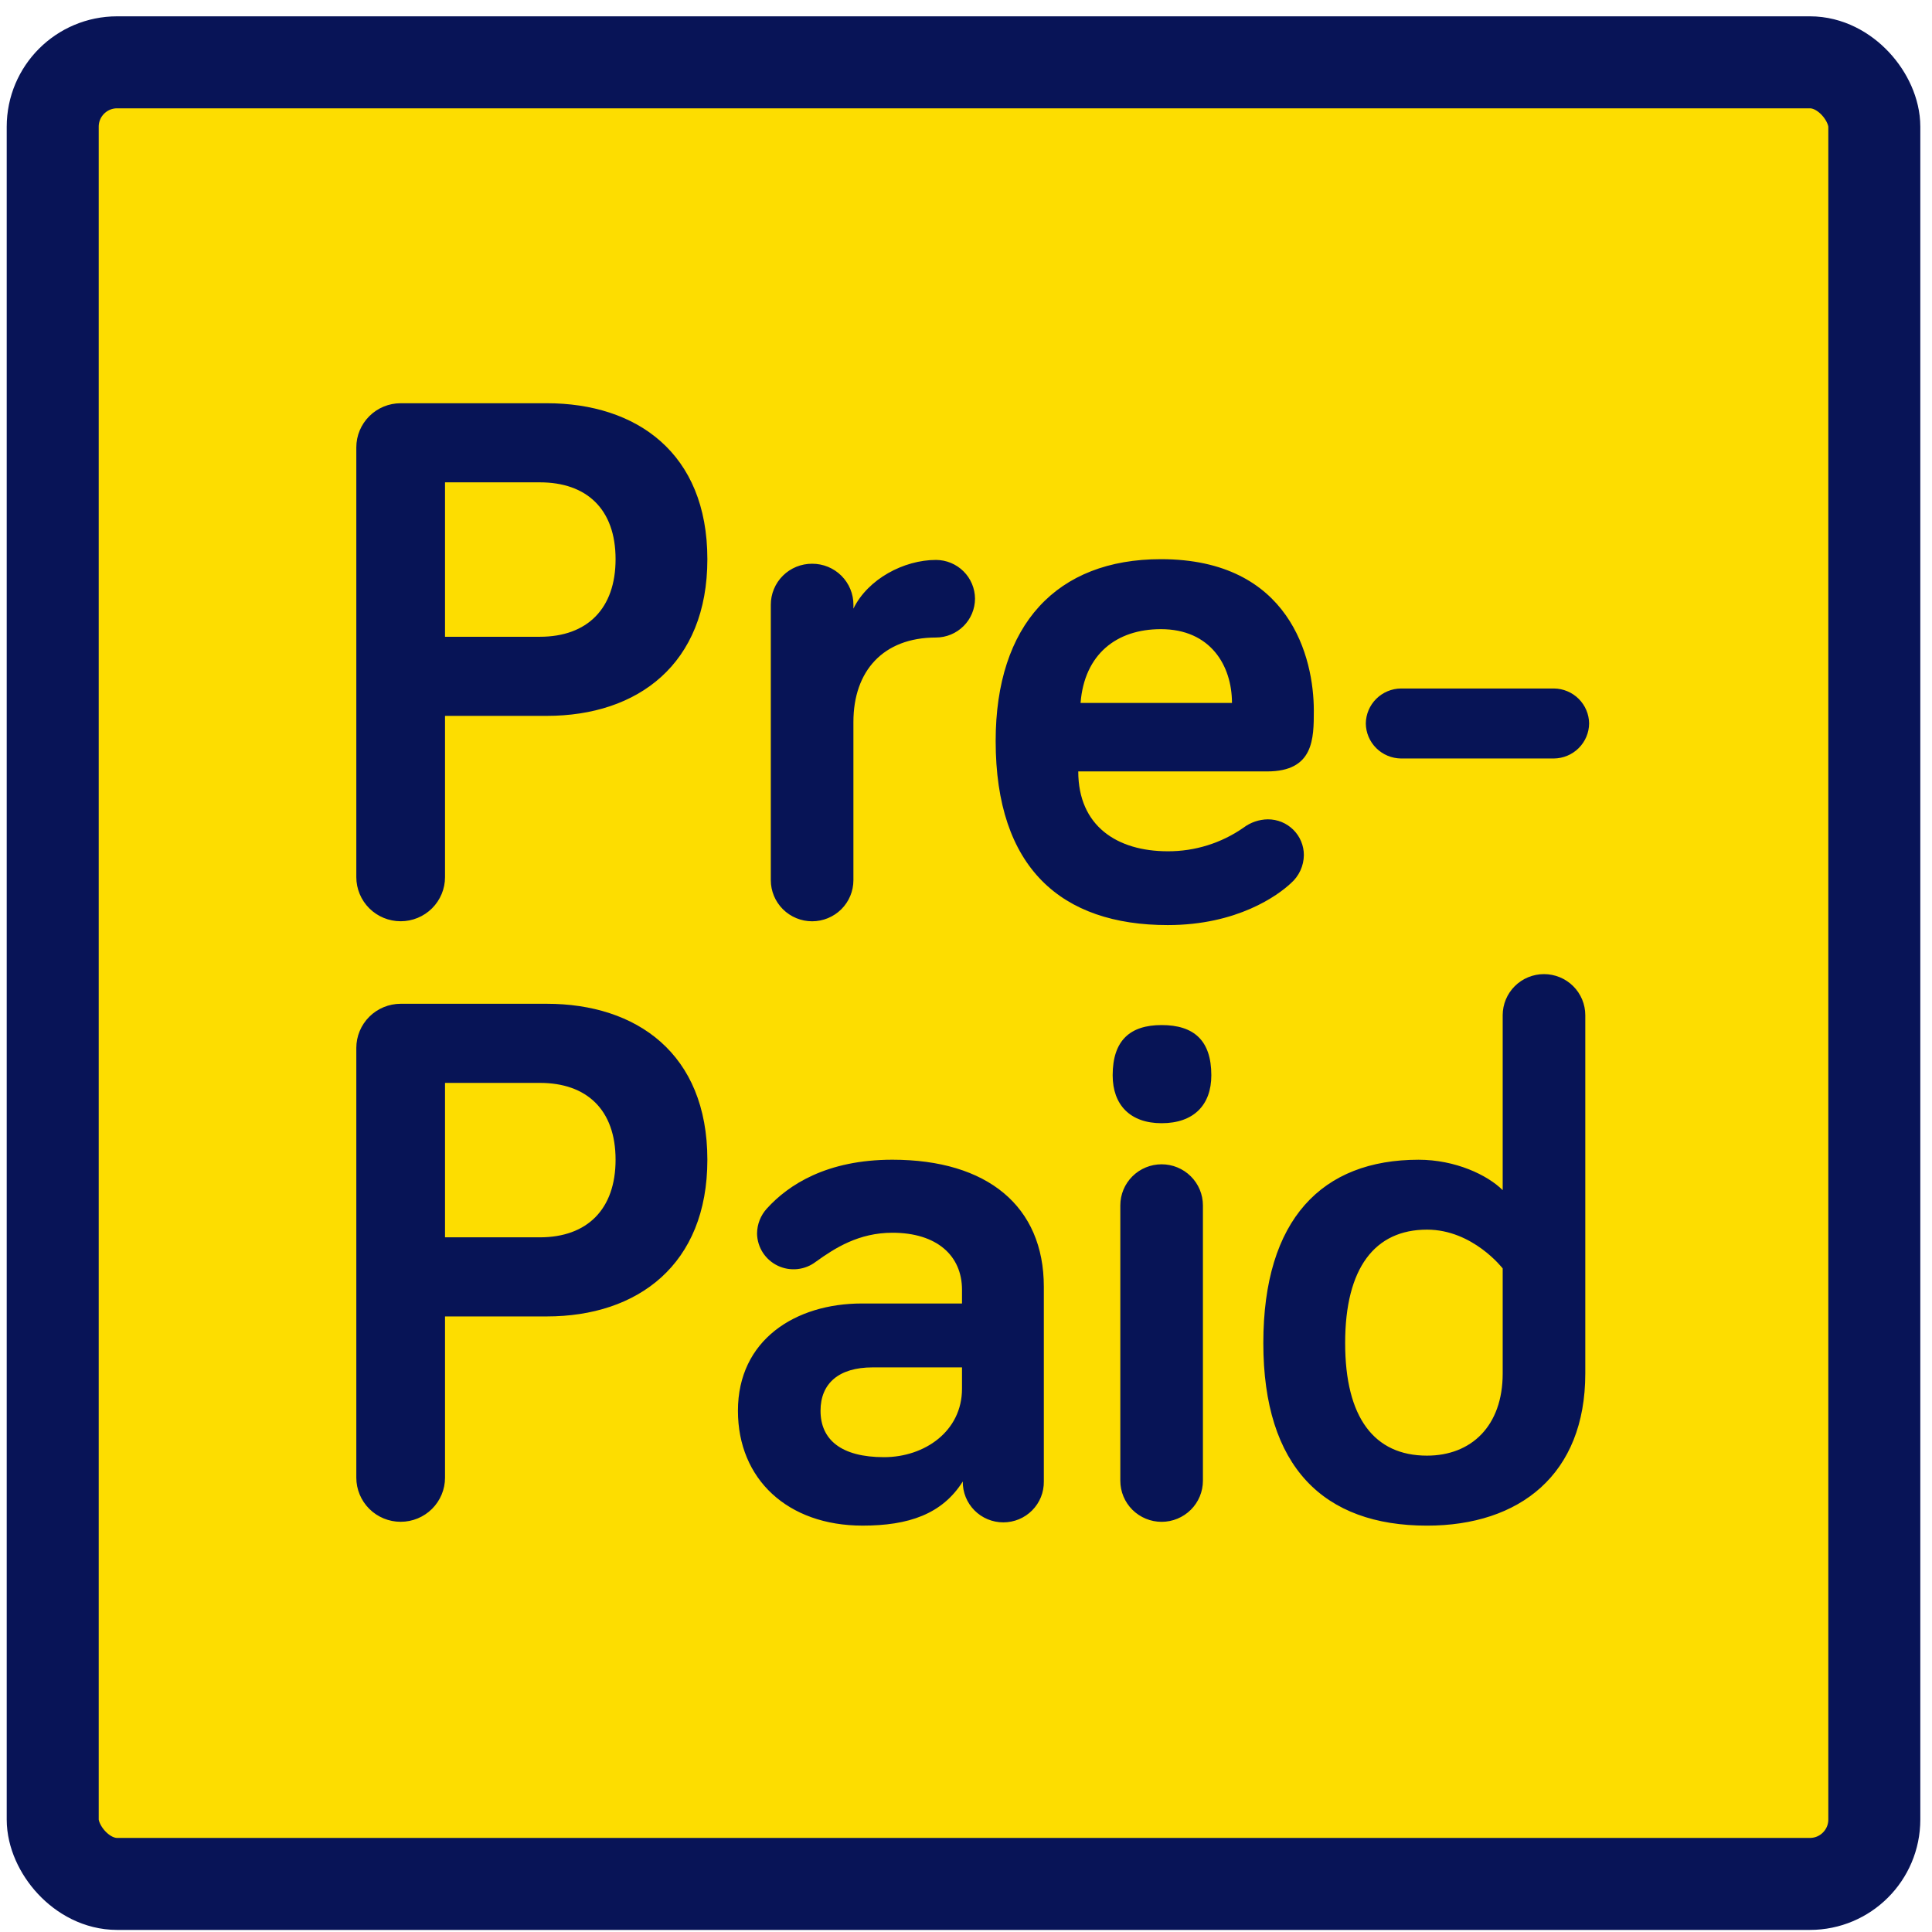 <svg width="105" height="105" viewBox="0 0 105 105" fill="none" xmlns="http://www.w3.org/2000/svg">
<rect x="2.865" y="3.387" width="99" height="99" rx="3.5" fill="#FDDD00" stroke="#081457" stroke-width="5"/>
<g clip-path="url(#clip0_365_5979)">
<path d="M29.715 38.906C34.66 38.906 38.444 36.096 38.444 30.39C38.444 24.602 34.578 21.915 29.716 21.915H21.776C21.137 21.915 20.523 22.168 20.072 22.618C19.619 23.067 19.366 23.677 19.365 24.313V47.671C19.365 48.306 19.619 48.916 20.071 49.366C20.523 49.816 21.137 50.068 21.776 50.068C22.415 50.068 23.028 49.816 23.48 49.366C23.932 48.916 24.186 48.306 24.186 47.671V38.906H29.715ZM29.34 26.214C31.876 26.214 33.455 27.661 33.455 30.39C33.455 33.077 31.917 34.607 29.34 34.607H24.186V26.214H29.34ZM46.382 32.87C46.383 32.577 46.325 32.286 46.213 32.015C46.101 31.743 45.935 31.497 45.727 31.289C45.518 31.081 45.27 30.917 44.997 30.805C44.724 30.694 44.432 30.637 44.137 30.638C43.842 30.637 43.549 30.694 43.276 30.805C43.003 30.917 42.755 31.082 42.547 31.289C42.338 31.497 42.173 31.743 42.061 32.015C41.948 32.286 41.891 32.577 41.892 32.87V47.837C41.892 48.429 42.129 48.997 42.55 49.416C42.971 49.834 43.541 50.07 44.137 50.07C44.732 50.07 45.303 49.834 45.724 49.416C46.145 48.997 46.381 48.429 46.381 47.837V39.237C46.381 36.467 48.002 34.648 50.87 34.648C51.431 34.646 51.969 34.423 52.366 34.028C52.763 33.633 52.987 33.098 52.99 32.539C52.987 31.981 52.763 31.446 52.366 31.051C51.969 30.656 51.431 30.433 50.87 30.431C49.124 30.431 47.171 31.465 46.381 33.077L46.382 32.87ZM54.112 40.271C54.112 47.175 57.686 50.276 63.464 50.276C67.246 50.276 69.45 48.663 70.156 48.002C70.375 47.811 70.551 47.576 70.673 47.312C70.795 47.048 70.859 46.762 70.862 46.472C70.863 46.217 70.812 45.964 70.714 45.728C70.616 45.492 70.472 45.278 70.291 45.098C70.109 44.917 69.894 44.774 69.657 44.676C69.42 44.579 69.165 44.529 68.909 44.529C68.428 44.535 67.962 44.694 67.579 44.984C66.374 45.824 64.936 46.272 63.465 46.265C60.721 46.265 58.601 44.901 58.601 41.925H68.867C71.403 41.925 71.403 40.147 71.403 38.617C71.403 35.765 70.114 30.39 63.09 30.39C57.437 30.39 54.112 33.945 54.112 40.271ZM63.09 34.193C65.791 34.193 66.955 36.178 66.955 38.204H58.726C58.933 35.558 60.679 34.193 63.09 34.193ZM86.365 39.32C86.36 38.817 86.156 38.337 85.799 37.981C85.442 37.626 84.959 37.423 84.453 37.418H76.141C75.635 37.423 75.152 37.626 74.795 37.981C74.438 38.337 74.234 38.817 74.229 39.32C74.234 39.822 74.438 40.303 74.795 40.658C75.152 41.014 75.635 41.216 76.141 41.222H84.453C84.959 41.216 85.442 41.014 85.799 40.658C86.156 40.303 86.36 39.822 86.365 39.32ZM29.715 71.545C34.66 71.545 38.444 68.734 38.444 63.029C38.444 57.241 34.578 54.553 29.716 54.553H21.776C21.137 54.554 20.524 54.807 20.072 55.256C19.62 55.706 19.366 56.315 19.365 56.951V80.309C19.365 80.945 19.619 81.554 20.071 82.004C20.523 82.454 21.137 82.706 21.776 82.706C22.415 82.706 23.028 82.454 23.48 82.004C23.932 81.554 24.186 80.945 24.186 80.309V71.545H29.715ZM29.34 58.853C31.876 58.853 33.455 60.3 33.455 63.029C33.455 65.716 31.917 67.246 29.34 67.246H24.186V58.853H29.34ZM48.501 66.997C50.912 66.997 52.283 68.238 52.283 70.098V70.842H46.839C43.222 70.842 40.105 72.826 40.105 76.671C40.105 80.392 42.807 82.914 46.88 82.914C49.374 82.914 51.203 82.294 52.325 80.516C52.321 80.806 52.375 81.094 52.484 81.364C52.593 81.633 52.754 81.878 52.959 82.085C53.164 82.292 53.408 82.456 53.678 82.568C53.947 82.68 54.236 82.737 54.528 82.737C54.819 82.737 55.108 82.68 55.378 82.568C55.647 82.456 55.891 82.292 56.096 82.085C56.301 81.878 56.463 81.633 56.572 81.364C56.68 81.094 56.734 80.806 56.73 80.516V69.933C56.73 65.55 53.655 63.028 48.501 63.028C44.926 63.028 42.85 64.393 41.684 65.674C41.341 66.047 41.148 66.533 41.144 67.039C41.149 67.406 41.258 67.764 41.456 68.073C41.655 68.382 41.937 68.63 42.269 68.789C42.602 68.948 42.972 69.011 43.339 68.972C43.706 68.933 44.055 68.793 44.346 68.568C45.384 67.824 46.672 66.997 48.501 66.997ZM48.044 79.194C45.716 79.194 44.594 78.243 44.594 76.672C44.594 75.183 45.591 74.315 47.42 74.315H52.283V75.473C52.283 77.788 50.248 79.194 48.044 79.194ZM65.376 65.509C65.376 64.917 65.139 64.349 64.718 63.931C64.297 63.512 63.727 63.277 63.131 63.277C62.536 63.277 61.965 63.512 61.544 63.931C61.123 64.349 60.887 64.917 60.887 65.509V80.475C60.887 81.067 61.123 81.635 61.544 82.054C61.965 82.472 62.536 82.708 63.131 82.708C63.727 82.708 64.297 82.472 64.718 82.054C65.139 81.635 65.376 81.067 65.376 80.475V65.509ZM63.131 61.044C64.877 61.044 65.833 60.052 65.833 58.439C65.833 56.537 64.877 55.71 63.131 55.71C61.427 55.71 60.471 56.537 60.471 58.439C60.471 60.052 61.427 61.044 63.131 61.044ZM81.668 74.646C81.668 77.498 79.964 79.111 77.554 79.111C74.686 79.111 73.106 77.043 73.106 72.99C73.106 68.898 74.728 66.828 77.554 66.828C80.048 66.828 81.668 68.937 81.668 68.937V74.646ZM77.096 63.029C71.859 63.029 68.659 66.254 68.659 72.993C68.659 79.731 71.942 82.915 77.553 82.915C82.583 82.915 86.157 80.145 86.157 74.647V55.173C86.157 54.88 86.099 54.59 85.986 54.319C85.873 54.048 85.708 53.802 85.499 53.595C85.291 53.387 85.044 53.223 84.771 53.111C84.499 52.999 84.207 52.941 83.912 52.941C83.618 52.941 83.326 52.999 83.053 53.111C82.781 53.223 82.534 53.387 82.325 53.595C82.117 53.802 81.952 54.048 81.839 54.319C81.726 54.59 81.668 54.88 81.668 55.173V64.682C80.837 63.855 79.092 63.029 77.097 63.029L77.096 63.029Z" fill="#071456"/>
</g>
<defs>
<clipPath id="clip0_365_5979">
<rect width="67" height="61" fill="white" transform="translate(19.365 21.914)"/>
</clipPath>
</defs>
</svg>
